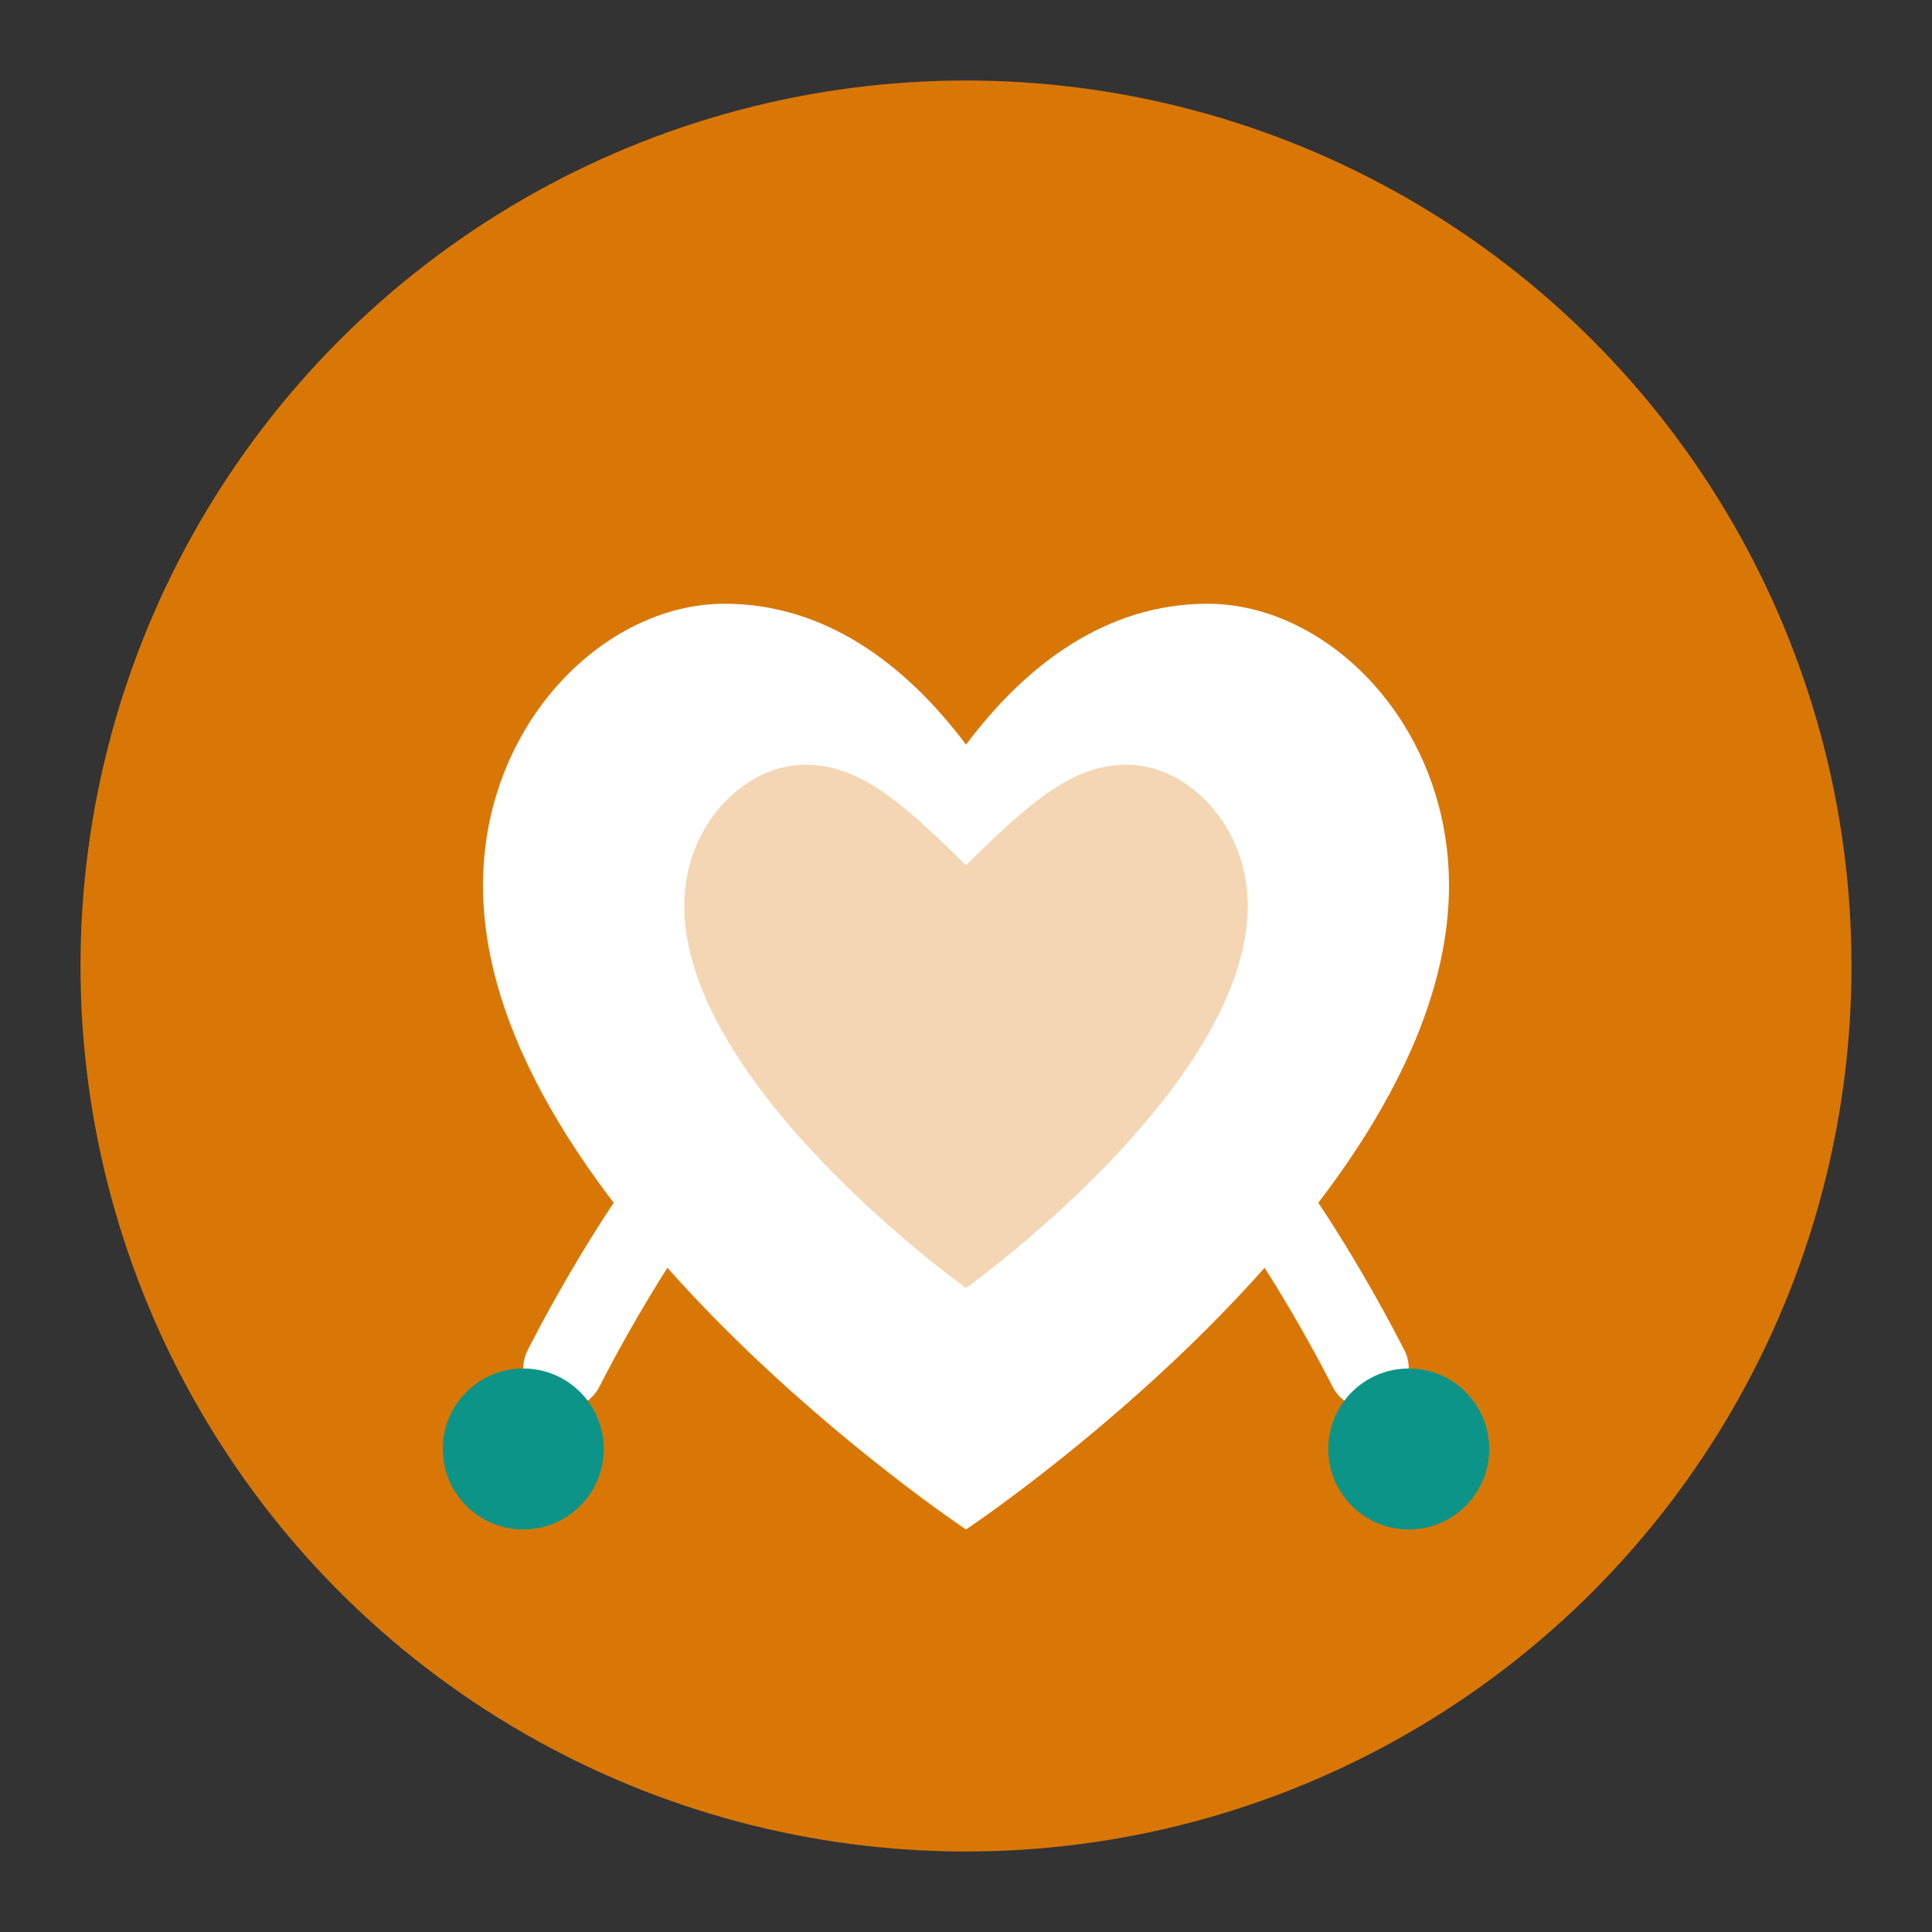 <svg width="48" height="48" viewBox="0 0 48 48" fill="none" xmlns="http://www.w3.org/2000/svg">
  <rect x="0" y="0" width="48" height="48" fill="#333333" stroke="none"/>
  <!-- Outer circle - amber/primary color -->
  <circle cx="24" cy="24" r="22" fill="#d97706"/>
  
  <!-- Heart shape formed by hands - white -->
  <path
    d="M24 38C24 38 12 30 12 22C12 18 15 15 18 15C20.5 15 22.5 16.5 24 18.5C25.5 16.5 27.5 15 30 15C33 15 36 18 36 22C36 30 24 38 24 38Z"
    fill="white"
  />
  
  <!-- Inner accent heart -->
  <path
    d="M24 32C24 32 17 27 17 22.5C17 20.5 18.5 19 20 19C21.25 19 22.25 19.75 24 21.5C25.75 19.75 26.75 19 28 19C29.5 19 31 20.5 31 22.5C31 27 24 32 24 32Z"
    fill="#d97706"
    opacity="0.3"
  />
  
  <!-- Hands reaching up -->
  <path d="M14 34C14 34 16 30 18 28" stroke="white" stroke-width="2" stroke-linecap="round"/>
  <path d="M34 34C34 34 32 30 30 28" stroke="white" stroke-width="2" stroke-linecap="round"/>
  
  <!-- Community dots - teal accent -->
  <circle cx="13" cy="36" r="2" fill="#0d9488"/>
  <circle cx="35" cy="36" r="2" fill="#0d9488"/>
</svg>
